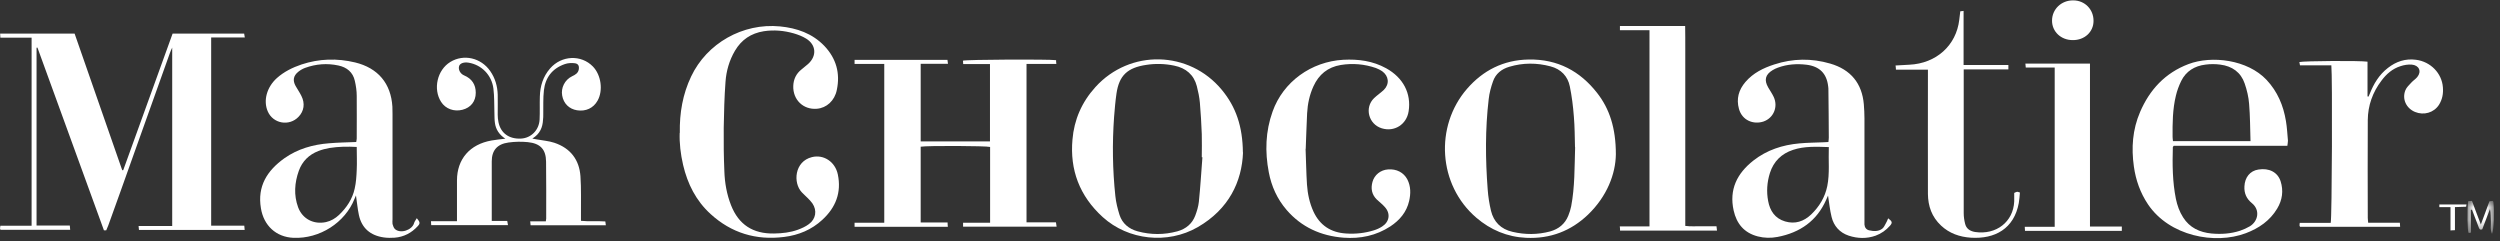 <?xml version="1.0" encoding="UTF-8"?>
<svg id="Ebene_1" xmlns="http://www.w3.org/2000/svg" xmlns:xlink="http://www.w3.org/1999/xlink" version="1.1" viewBox="0 0 197 19">
  <rect x="0" y="0" width="197" height="19" fill="#333333" stroke="none"/>
  <!-- Generator: Adobe Illustrator 29.7.1, SVG Export Plug-In . SVG Version: 2.1.1 Build 8)  -->
  <defs>
    <style>
      .st0 {
        mask: url(#mask);
      }

      .st1 {
        fill-rule: evenodd;
      }

      .st1, .st2 {
        fill: #fff;
      }
    </style>
    <mask id="mask" x="194.44" y="15.82" width="2.08" height="2.6" maskUnits="userSpaceOnUse">
      <g id="mask-2">
        <polygon id="path-11" data-name="path-1" class="st1" points="196.52 18.42 196.52 15.82 194.44 15.82 194.44 18.42 196.52 18.42"/>
      </g>
    </mask>
  </defs>
  <g id="Symbols">
    <g id="menu_mobile_black">
      <g id="Artboard">
        <g id="logo">
          <g id="woordlogo">
            <path id="Fill-1" class="st2" d="M8.19,18.15c-1.75-4.8-3.49-9.6-5.24-14.4-.02,0-.04,0-.07.01v14.01h2.62c.01.14.02.23.03.34H.04s-.04-.08-.04-.12c0-.05.01-.1.03-.2h2.46V2.97H.03c0-.13-.02-.21-.02-.32h5.87c1.25,3.57,2.5,7.17,3.75,10.76.03,0,.05,0,.08,0,1.29-3.58,2.59-7.17,3.89-10.76h5.64c.01.08.03.17.05.3h-2.65v14.83h2.61c.01.14.02.23.03.34h-8.33c0-.08-.02-.17-.03-.31h2.65V3.75c-.09.2-.15.32-.19.45-.97,2.73-1.95,5.46-2.92,8.18-.64,1.8-1.28,3.6-1.93,5.39-.05.13-.11.26-.16.38-.05,0-.11,0-.16,0"/>
            <path id="Fill-3" class="st2" d="M75.89,17.86v-.31h2.13v-5.97c-.3-.09-4.97-.11-5.47-.02v5.97h2.12c0,.14.01.23.02.34h-7.35v-.32h2.34V5.04h-2.34v-.32h7.32c.01.09.02.17.04.31h-2.15v6.11h5.46v-6.09h-2.11c0-.12-.02-.2-.02-.27.3-.09,6.69-.12,7.34-.04,0,.08,0,.17.02.3h-2.35v12.48h2.32c.02.14.03.23.05.34h-7.37Z"/>
            <path id="Fill-7" class="st2" d="M144.11,11.59c-.99-.03-1.92-.08-2.82.22-.91.3-1.53.91-1.82,1.82-.23.73-.28,1.47-.14,2.21.14.76.53,1.37,1.34,1.61.79.23,1.47,0,2.05-.55.65-.63,1.09-1.36,1.27-2.24.2-1,.08-2,.12-3.06M148.8,17.21c.31.24.34.34.13.58-.31.35-.69.62-1.13.78-.7.25-1.42.23-2.12,0-.72-.24-1.18-.77-1.35-1.47-.14-.56-.19-1.13-.28-1.69-.04.09-.09.22-.15.34-.73,1.65-2.05,2.58-3.83,2.92-.52.1-1.04.09-1.55-.04-1.09-.28-1.68-1.01-1.91-2.05-.36-1.64.26-2.91,1.56-3.93,1.06-.83,2.29-1.23,3.62-1.35.64-.06,1.29-.06,1.94-.09.11,0,.22-.01.35-.02.01-.12.03-.23.03-.34,0-1.24-.02-2.48-.03-3.72,0-.11,0-.22-.02-.33-.12-1.01-.67-1.57-1.71-1.7-.76-.09-1.52-.04-2.25.23-.14.05-.29.12-.42.2-.58.35-.68.79-.34,1.37.14.24.3.47.42.72.38.79,0,1.69-.81,1.96-.78.25-1.67-.09-1.92-1-.22-.8-.02-1.5.51-2.12.6-.7,1.4-1.1,2.27-1.38,1.46-.48,2.94-.5,4.41-.07,1.62.47,2.51,1.56,2.65,3.21.03.37.05.74.05,1.12,0,2.66,0,5.33,0,7.99,0,.12,0,.25,0,.37.02.23.15.4.37.45.35.08.72.1,1.02-.12.14-.1.22-.3.31-.46.06-.1.1-.2.16-.35"/>
            <path id="Fill-9" class="st2" d="M28.12,11.58c-.75-.04-1.45-.03-2.14.08-.3.05-.61.13-.89.24-.75.29-1.27.81-1.54,1.55-.34.95-.41,1.92-.06,2.88.34.92,1.23,1.38,2.2,1.17.4-.09.73-.29,1.02-.56.61-.58,1.06-1.26,1.24-2.08.11-.48.14-.98.16-1.47.03-.59,0-1.18,0-1.81M32.85,17.2c.26.31.27.41.06.63-.48.52-1.08.84-1.81.9-.28.02-.57.02-.85-.02-1.07-.15-1.75-.74-1.97-1.77-.11-.51-.15-1.03-.23-1.54-.03.07-.07.16-.11.26-.75,1.89-2.75,3.17-4.82,3.08-1.37-.06-2.34-.97-2.56-2.33-.29-1.73.48-2.96,1.85-3.94,1.05-.74,2.25-1.08,3.52-1.18.7-.06,1.41-.07,2.14-.1.01-.09.04-.18.04-.27,0-1.12.01-2.24,0-3.36,0-.4-.06-.8-.15-1.19-.15-.68-.63-1.07-1.3-1.21-.89-.19-1.77-.12-2.62.19-.19.07-.38.18-.54.31-.38.31-.45.67-.21,1.11.15.27.33.52.46.79.3.59.21,1.2-.23,1.65-.73.76-2,.54-2.42-.43-.37-.85-.08-1.91.72-2.63.56-.5,1.23-.83,1.94-1.07,1.39-.46,2.8-.5,4.22-.16,1.81.44,2.83,1.66,2.94,3.49.01.19.01.39.01.58,0,2.76,0,5.53,0,8.29,0,.12-.02.25,0,.37.04.14.09.3.19.4.43.39,1.35.09,1.51-.47.03-.12.12-.22.21-.38"/>
            <path id="Fill-11" class="st2" d="M38.73,17.41h1.24c.02.12.04.21.06.33h-6.05c0-.08-.01-.16-.02-.31h2.05v-.49c0-.91,0-1.81,0-2.72,0-1.68,1.01-2.85,2.73-3.15.33-.06.67-.09,1.08-.14-.5-.33-.75-.74-.82-1.24-.04-.26-.03-.52-.04-.79-.02-.64,0-1.29-.08-1.93-.14-1.07-.94-1.86-1.95-2.03-.37-.06-.67.04-.75.26-.09.29.1.62.39.74.62.26.92.73.92,1.37,0,.68-.39,1.17-1.05,1.34-.66.17-1.33-.07-1.68-.62-.65-1.01-.31-2.52.73-3.15,1.05-.64,2.41-.33,3.14.72.39.56.57,1.19.59,1.86.01.53,0,1.05,0,1.58,0,.2.02.39.06.59.18.87.84,1.34,1.78,1.29.79-.04,1.42-.67,1.46-1.5.03-.6,0-1.21.02-1.81.02-.82.25-1.58.81-2.22.9-1.03,2.44-1.1,3.37-.15.65.67.82,1.89.37,2.69-.33.59-.93.87-1.62.76-.62-.1-1.06-.53-1.17-1.16-.11-.6.2-1.24.78-1.52.26-.12.48-.25.53-.55.04-.28-.05-.45-.34-.48-.25-.03-.53-.01-.76.07-1.01.35-1.54,1.08-1.65,2.07-.07.62-.04,1.26-.05,1.89,0,.14,0,.29-.02.43-.03.59-.23,1.1-.84,1.48.15.03.23.04.32.06.47.09.96.12,1.41.27,1.29.43,1.97,1.36,2.06,2.64.07,1,.03,2,.04,2.99,0,.16,0,.31,0,.52.64.07,1.27,0,1.92.05.01.1.02.18.04.3h-5.93c0-.08-.02-.16-.03-.31h1.23c.02-.11.03-.16.03-.21,0-1.5.01-3-.01-4.49-.01-.97-.45-1.44-1.44-1.54-.5-.05-1.02-.04-1.52.03-.89.12-1.32.62-1.32,1.48,0,1.29,0,2.58,0,3.86v.86"/>
            <path id="Fill-13" class="st2" d="M124.11,11.6c-.02-.79-.02-1.61-.09-2.42-.06-.8-.16-1.6-.32-2.38-.16-.78-.68-1.35-1.52-1.57-1.08-.29-2.17-.29-3.24.03-.62.18-1.09.56-1.29,1.15-.16.45-.29.93-.34,1.4-.28,2.37-.26,4.74-.08,7.12.04.56.13,1.13.26,1.68.21.86.77,1.45,1.7,1.66.98.23,1.97.23,2.95-.03.69-.19,1.18-.6,1.44-1.24.1-.24.18-.5.23-.75.29-1.53.26-3.08.31-4.65M127.33,12.16c-.02,1.55-.7,3.32-2.2,4.76-1.33,1.27-2.96,1.91-4.87,1.82-1.5-.07-2.81-.63-3.92-1.58-3.03-2.59-3.29-7.22-.74-10.16,1.25-1.44,2.86-2.28,4.86-2.31,2.29-.04,4.05.92,5.39,2.63.98,1.25,1.48,2.77,1.48,4.85"/>
            <path id="Fill-15" class="st2" d="M94.75,12.39s-.03,0-.05,0c0-.61.02-1.21,0-1.82-.03-.83-.08-1.65-.15-2.48-.04-.44-.13-.87-.24-1.3-.23-.89-.85-1.43-1.79-1.62-.72-.15-1.46-.17-2.18-.06-1.5.22-2.15.84-2.36,2.25-.09.61-.14,1.23-.19,1.85-.15,2.08-.12,4.17.1,6.24.05.5.18,1.01.33,1.49.22.67.73,1.1,1.43,1.29,1.04.28,2.08.28,3.12,0,.69-.19,1.18-.61,1.42-1.25.13-.35.24-.71.28-1.08.12-1.17.19-2.34.28-3.51M97.95,12.02c-.09,2.29-1.11,4.46-3.57,5.88-2.38,1.37-5.47,1.03-7.48-.79-1.84-1.67-2.6-3.73-2.39-6.11.13-1.56.73-2.95,1.81-4.14,2.72-3,7.39-2.89,9.96.22,1.11,1.34,1.64,2.88,1.66,4.93"/>
            <path id="Fill-17" class="st2" d="M177.34,11.12c-.03-1.01-.03-1.97-.11-2.93-.04-.54-.17-1.09-.35-1.61-.3-.88-.98-1.37-1.93-1.49-.38-.05-.78-.05-1.15,0-.86.1-1.54.52-1.92,1.29-.18.37-.33.77-.42,1.16-.26,1.07-.27,2.16-.26,3.25,0,.11.02.21.03.33h6.11ZM180.24,11.49h-8.95c-.04.06-.07.08-.07.1-.04,1.37-.03,2.73.24,4.08.11.52.28,1.01.57,1.46.51.81,1.3,1.18,2.24,1.27.76.07,1.52.02,2.25-.22.27-.09.53-.21.77-.35.64-.39.84-1.27.15-1.83-.42-.34-.61-.78-.58-1.31.03-.71.44-1.23,1.1-1.33.84-.14,1.52.21,1.75.92.24.75.14,1.48-.27,2.16-.57.95-1.44,1.55-2.48,1.94-2.43.91-6.01.23-7.7-2.28-.61-.91-.96-1.91-1.11-2.97-.21-1.47-.11-2.92.49-4.31.75-1.74,1.96-3.07,3.81-3.77,1.82-.69,4.65-.36,6.16,1.25.86.92,1.32,2.02,1.52,3.23.09.52.11,1.04.16,1.56,0,.12-.03.24-.05.42h0Z"/>
            <path id="Fill-19" class="st2" d="M102.88,11.72c.04.95.05,1.89.11,2.82.05.73.2,1.45.51,2.13.5,1.08,1.37,1.66,2.58,1.73.74.05,1.47-.03,2.18-.25.23-.07.45-.17.65-.3.58-.37.68-1.02.22-1.53-.19-.22-.43-.4-.64-.6-.4-.39-.48-.87-.34-1.38.15-.56.64-.95,1.23-.99.67-.05,1.23.24,1.52.79.28.55.27,1.13.14,1.7-.2.87-.74,1.51-1.48,2-1.12.73-2.37.99-3.69.89-1.79-.14-3.31-.83-4.48-2.18-.75-.87-1.2-1.87-1.41-2.98-.31-1.62-.26-3.22.3-4.78.83-2.34,3.04-3.94,5.58-4.08,1.19-.06,2.32.09,3.37.67,1.34.74,1.99,1.98,1.77,3.39-.16,1.04-1.12,1.65-2.12,1.34-1.04-.32-1.38-1.63-.6-2.38.24-.23.53-.42.77-.65.46-.46.39-1.09-.14-1.47-.07-.05-.14-.09-.22-.13-.09-.04-.18-.08-.27-.12-.9-.31-1.82-.39-2.76-.24-1.04.17-1.74.76-2.16,1.68-.31.68-.46,1.39-.5,2.13-.05.94-.07,1.88-.11,2.81"/>
            <path id="Fill-21" class="st2" d="M186.62,17.55h2.49c0,.12.01.21.02.32h-7.89s-.03-.08-.04-.11c0-.05.01-.1.02-.2h2.44c.1-.33.14-11.61.05-12.41h-2.47c-.02-.1-.03-.18-.05-.26.32-.09,4.79-.12,5.37-.03v2.74s.06,0,.08.01c.03-.08.07-.15.1-.23.31-.78.73-1.49,1.43-2.03.64-.5,1.37-.75,2.21-.64,1.16.15,2.04,1.07,2.12,2.17.04.49-.04.95-.31,1.38-.4.62-1.19.85-1.89.56-.69-.29-1.03-1.01-.76-1.7.09-.24.31-.43.49-.63.14-.15.32-.26.45-.42.36-.44.15-.93-.44-.98-.29-.02-.6.03-.87.12-.64.2-1.12.62-1.5,1.13-.71.93-1.08,1.98-1.09,3.12-.02,2.57,0,5.14,0,7.71,0,.1.02.21.03.37"/>
            <path id="Fill-23" class="st2" d="M127.65,2.38v-.33h5.14c.02.58,0,1.16.01,1.74,0,.58,0,1.17,0,1.75v12.26c.42.06.82.02,1.22.03.4,0,.81,0,1.24,0,.01.12.02.22.04.34h-7.64c0-.1,0-.19-.02-.33h2.34V2.38h-2.34Z"/>
            <path id="Fill-25" class="st2" d="M158.73,15.2c.09-.04.15-.08.22-.09.05,0,.1.03.22.06-.03.28-.04.56-.09.83-.37,2.02-1.88,2.85-3.78,2.73-.88-.06-1.69-.34-2.34-.95-.74-.69-1.03-1.54-1.04-2.5-.01-3.09,0-6.18,0-9.27v-.52h-2.52c0-.12-.02-.21-.03-.33.38-.02.73-.04,1.08-.06,2.13-.1,3.7-1.52,3.94-3.54.03-.21.05-.43.08-.67.07,0,.14-.02.26-.03v4.26h3.53v.35h-3.52v.43c0,3.63,0,7.26,0,10.89,0,.28.04.57.11.84.09.38.37.58.78.65,1.67.25,3.02-.8,3.09-2.41,0-.23,0-.46,0-.69"/>
            <path id="Fill-27" class="st2" d="M161.91,5.32h-2.28c-.01-.11-.02-.19-.03-.31h5.09v12.84h2.51v.34h-7.63c0-.09-.01-.18-.02-.32h2.36V5.32Z"/>
            <path id="Fill-29" class="st2" d="M163.33,3.16c-.93,0-1.63-.67-1.63-1.53,0-.91.74-1.61,1.67-1.6.91,0,1.61.71,1.6,1.62,0,.87-.71,1.52-1.64,1.51"/>
            <path id="Fill-5" class="st2" d="M53.57,10.48c-.03-1.59.23-3.06.89-4.45,1.24-2.62,4.07-4.23,7-3.95,1.33.13,2.55.55,3.5,1.54.94.99,1.26,2.16.98,3.47-.17.85-.81,1.42-1.57,1.48-1.08.09-1.9-.72-1.86-1.8.02-.53.23-.97.65-1.3.18-.14.35-.28.52-.43.7-.63.64-1.51-.16-2-.29-.18-.63-.31-.97-.41-.77-.22-1.56-.29-2.36-.17-1.01.16-1.76.67-2.27,1.53-.45.76-.69,1.6-.75,2.46-.09,1.2-.12,2.41-.14,3.62-.01,1.14,0,2.28.05,3.42.03.92.19,1.83.53,2.69.6,1.52,1.72,2.25,3.39,2.22.64-.01,1.28-.08,1.88-.3.3-.11.61-.25.86-.44.55-.4.66-1.07.28-1.63-.11-.16-.25-.3-.39-.44-.15-.15-.31-.29-.45-.44-.7-.74-.58-2.43.8-2.77.92-.23,1.83.36,2.04,1.36.3,1.42-.16,2.61-1.22,3.58-.84.78-1.87,1.21-3.01,1.35-2.21.28-4.16-.31-5.8-1.81-1.15-1.05-1.81-2.37-2.16-3.86-.2-.86-.3-1.73-.27-2.54"/>
          </g>
          <g id="TM">
            <g id="Group-34">
              <g id="Fill-32-Clipped">
                <g class="st0">
                  <path id="Fill-32" class="st2" d="M194.7,16.53v1.8c-.08.01-.13.02-.17.03-.1-.11-.13-1.79-.04-2.51.09,0,.19-.02.3-.02.12.32.23.61.34.91.11.29.22.58.36.95.24-.65.46-1.23.68-1.83.08,0,.17-.02.25-.03.03.04.06.06.06.08.08.73.04,2.2-.11,2.52-.16-.35-.07-.69-.09-1-.02-.31,0-.62-.07-.96-.21.54-.41,1.09-.61,1.6-.21.08-.24-.07-.29-.19-.18-.45-.35-.91-.52-1.36-.03,0-.06.01-.09.02"/>
                </g>
              </g>
            </g>
            <path id="Fill-35" class="st2" d="M193.46,18.14c-.16,0-.23.01-.36.02v-1.84h-.88v-.21h2.14c-.01.07-.02.12-.03.18-.29.01-.56.02-.88.03v1.82Z"/>
          </g>
        </g>
      </g>
    </g>
  </g>
</svg>